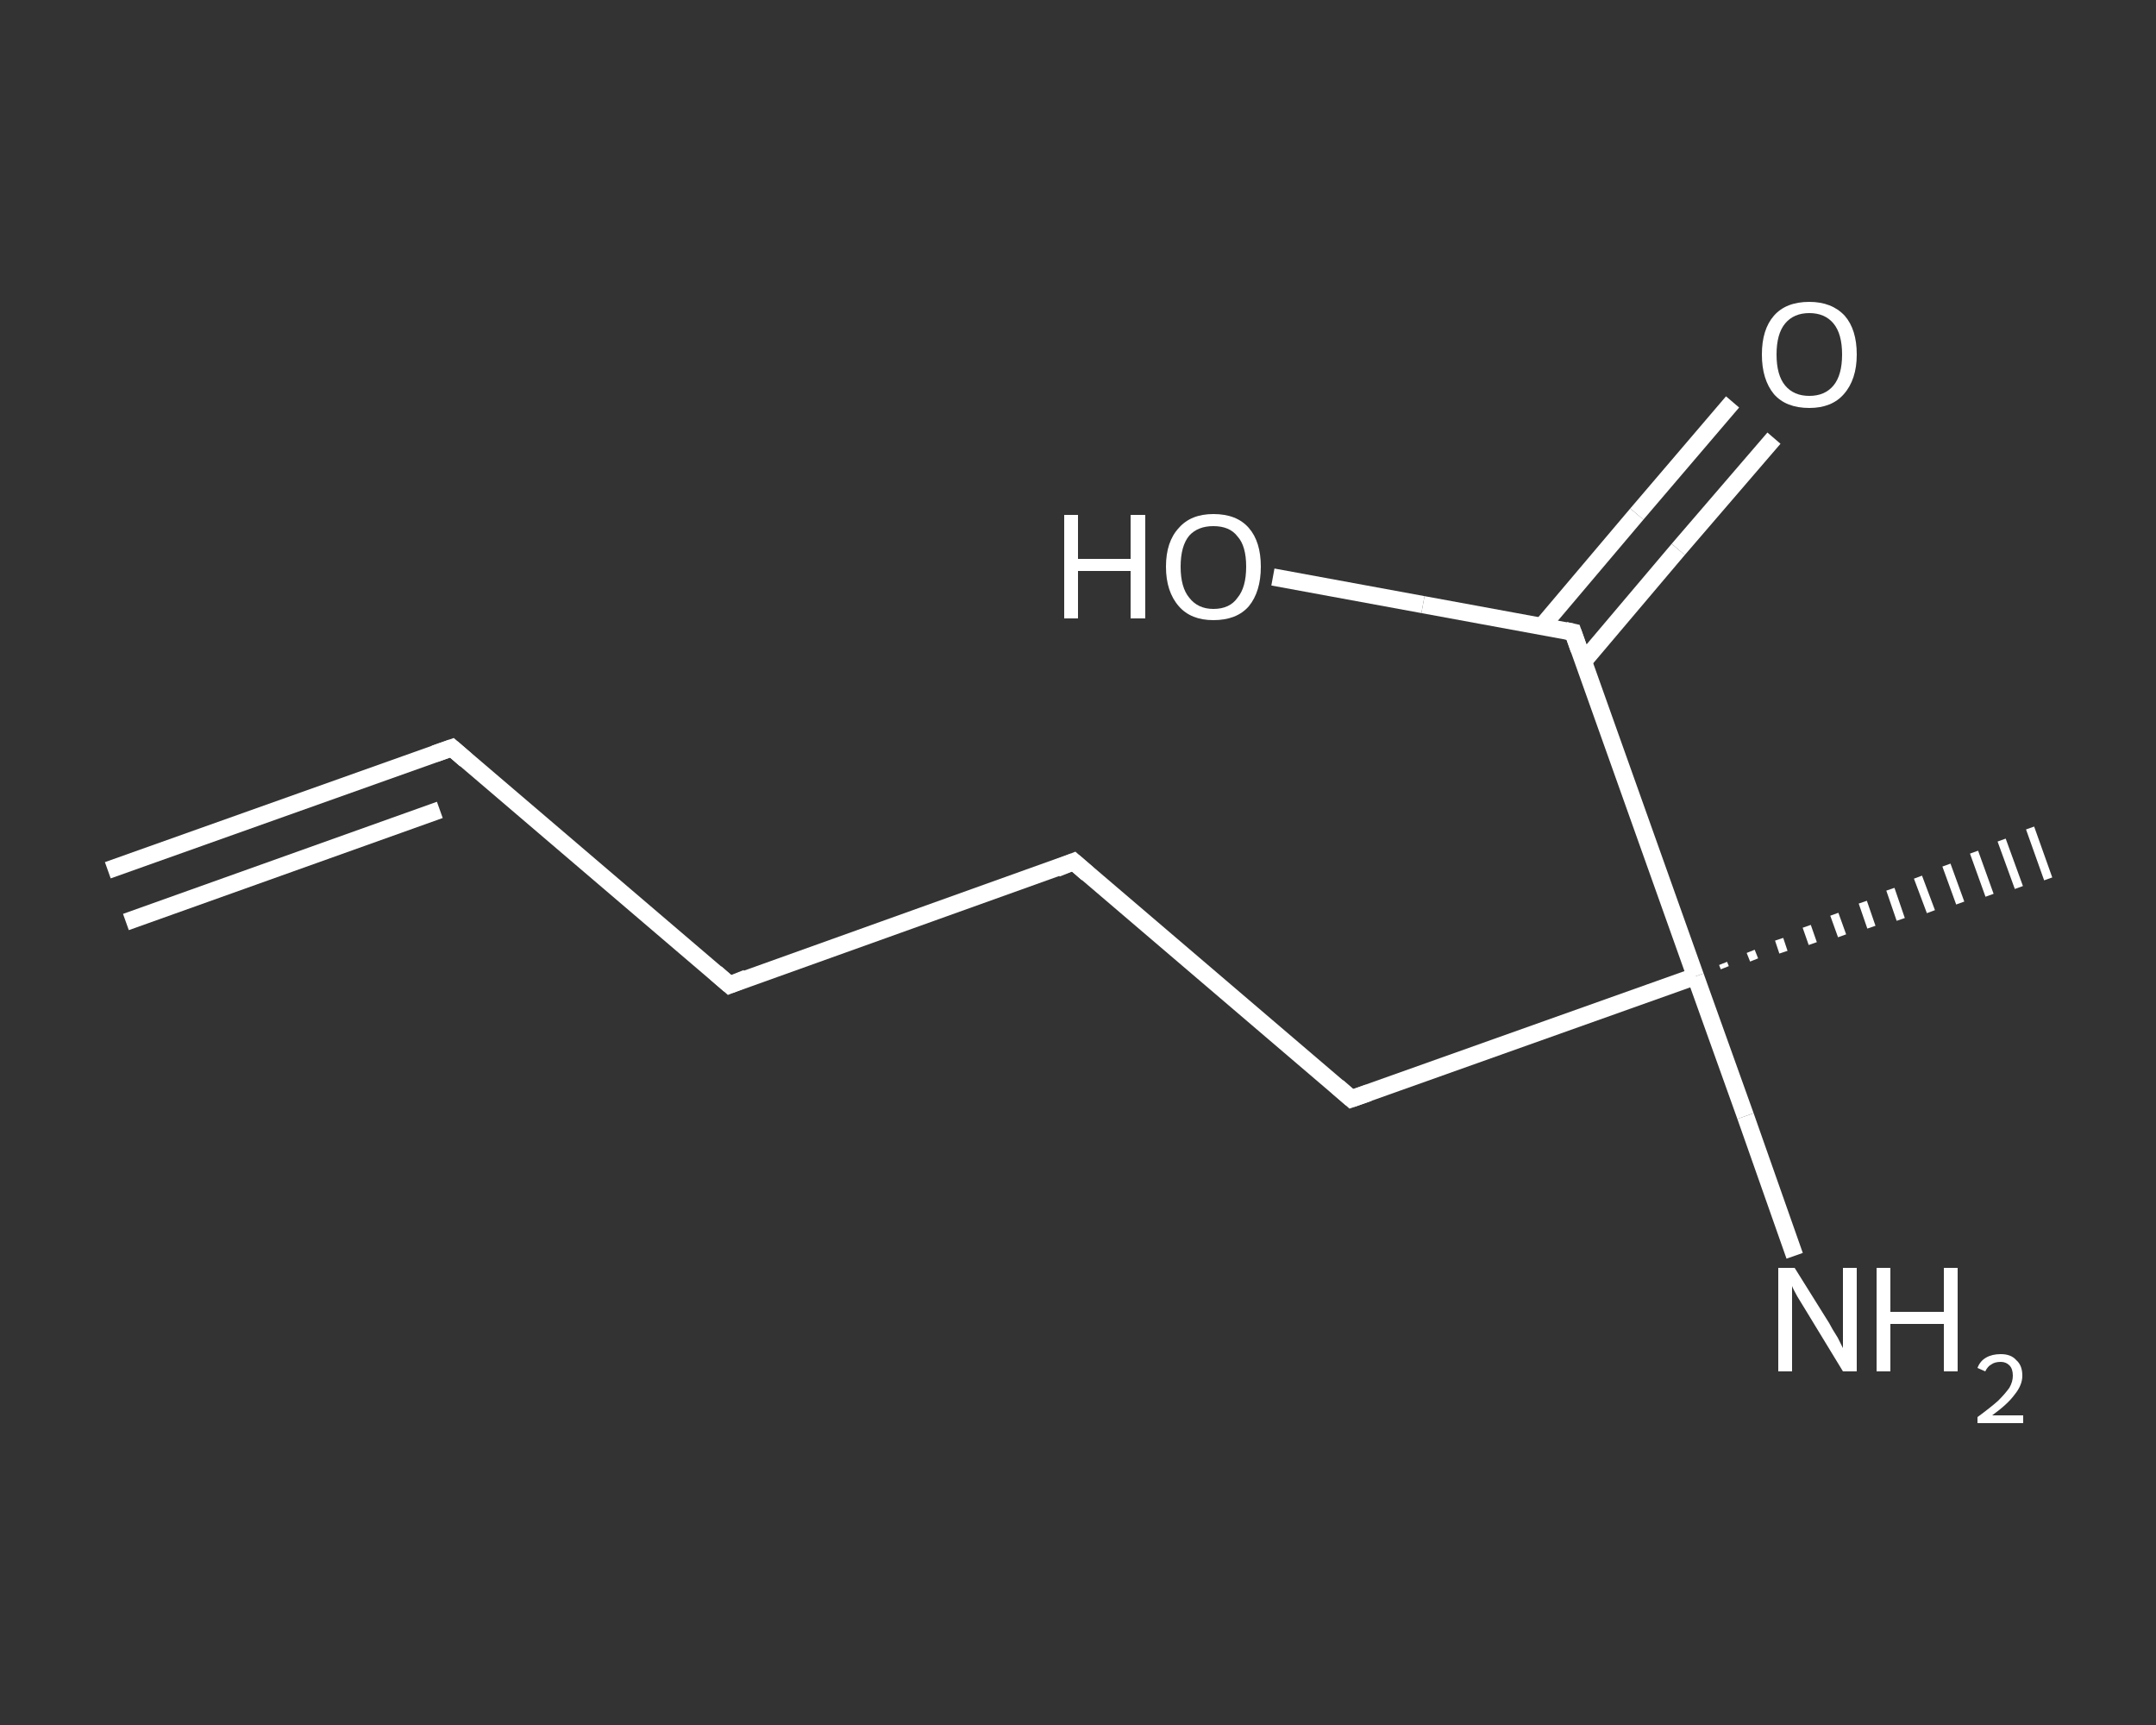 <?xml version='1.0' encoding='iso-8859-1'?>
<svg version='1.1' baseProfile='full'
              xmlns='http://www.w3.org/2000/svg'
                      xmlns:rdkit='http://www.rdkit.org/xml'
                      xmlns:xlink='http://www.w3.org/1999/xlink'
                  xml:space='preserve'
width='250px' height='200px' viewBox='0 0 250 200'>
<rect x="0" y="0" width="250" height="200" fill="#333333" stroke="none"/>
<!-- END OF HEADER -->
<rect style='opacity:1.0;fill:transparent;stroke:none' width='250.0' height='200.0' x='0.0' y='0.0'> </rect>
<path class='bond-0 atom-0 atom-1' d='M 12.5,100.9 L 52.4,86.7' style='fill:none;fill-rule:evenodd;stroke:#FFFFFF;stroke-width:2.0px;stroke-linecap:butt;stroke-linejoin:miter;stroke-opacity:1' />
<path class='bond-0 atom-0 atom-1' d='M 14.6,106.9 L 51.0,93.9' style='fill:none;fill-rule:evenodd;stroke:#FFFFFF;stroke-width:2.0px;stroke-linecap:butt;stroke-linejoin:miter;stroke-opacity:1' />
<path class='bond-1 atom-1 atom-2' d='M 52.4,86.7 L 84.6,114.2' style='fill:none;fill-rule:evenodd;stroke:#FFFFFF;stroke-width:2.0px;stroke-linecap:butt;stroke-linejoin:miter;stroke-opacity:1' />
<path class='bond-2 atom-2 atom-3' d='M 84.6,114.2 L 124.5,99.9' style='fill:none;fill-rule:evenodd;stroke:#FFFFFF;stroke-width:2.0px;stroke-linecap:butt;stroke-linejoin:miter;stroke-opacity:1' />
<path class='bond-3 atom-3 atom-4' d='M 124.5,99.9 L 156.7,127.4' style='fill:none;fill-rule:evenodd;stroke:#FFFFFF;stroke-width:2.0px;stroke-linecap:butt;stroke-linejoin:miter;stroke-opacity:1' />
<path class='bond-4 atom-4 atom-5' d='M 156.7,127.4 L 196.6,113.2' style='fill:none;fill-rule:evenodd;stroke:#FFFFFF;stroke-width:2.0px;stroke-linecap:butt;stroke-linejoin:miter;stroke-opacity:1' />
<path class='bond-5 atom-5 atom-6' d='M 199.8,111.7 L 200.0,112.2' style='fill:none;fill-rule:evenodd;stroke:#FFFFFF;stroke-width:1.0px;stroke-linecap:butt;stroke-linejoin:miter;stroke-opacity:1' />
<path class='bond-5 atom-5 atom-6' d='M 203.0,110.3 L 203.4,111.3' style='fill:none;fill-rule:evenodd;stroke:#FFFFFF;stroke-width:1.0px;stroke-linecap:butt;stroke-linejoin:miter;stroke-opacity:1' />
<path class='bond-5 atom-5 atom-6' d='M 206.3,108.9 L 206.8,110.4' style='fill:none;fill-rule:evenodd;stroke:#FFFFFF;stroke-width:1.0px;stroke-linecap:butt;stroke-linejoin:miter;stroke-opacity:1' />
<path class='bond-5 atom-5 atom-6' d='M 209.5,107.4 L 210.2,109.4' style='fill:none;fill-rule:evenodd;stroke:#FFFFFF;stroke-width:1.0px;stroke-linecap:butt;stroke-linejoin:miter;stroke-opacity:1' />
<path class='bond-5 atom-5 atom-6' d='M 212.7,106.0 L 213.6,108.5' style='fill:none;fill-rule:evenodd;stroke:#FFFFFF;stroke-width:1.0px;stroke-linecap:butt;stroke-linejoin:miter;stroke-opacity:1' />
<path class='bond-5 atom-5 atom-6' d='M 216.0,104.6 L 217.0,107.5' style='fill:none;fill-rule:evenodd;stroke:#FFFFFF;stroke-width:1.0px;stroke-linecap:butt;stroke-linejoin:miter;stroke-opacity:1' />
<path class='bond-5 atom-5 atom-6' d='M 219.2,103.1 L 220.4,106.6' style='fill:none;fill-rule:evenodd;stroke:#FFFFFF;stroke-width:1.0px;stroke-linecap:butt;stroke-linejoin:miter;stroke-opacity:1' />
<path class='bond-5 atom-5 atom-6' d='M 222.4,101.7 L 223.9,105.7' style='fill:none;fill-rule:evenodd;stroke:#FFFFFF;stroke-width:1.0px;stroke-linecap:butt;stroke-linejoin:miter;stroke-opacity:1' />
<path class='bond-5 atom-5 atom-6' d='M 225.7,100.3 L 227.3,104.7' style='fill:none;fill-rule:evenodd;stroke:#FFFFFF;stroke-width:1.0px;stroke-linecap:butt;stroke-linejoin:miter;stroke-opacity:1' />
<path class='bond-5 atom-5 atom-6' d='M 228.9,98.8 L 230.7,103.8' style='fill:none;fill-rule:evenodd;stroke:#FFFFFF;stroke-width:1.0px;stroke-linecap:butt;stroke-linejoin:miter;stroke-opacity:1' />
<path class='bond-5 atom-5 atom-6' d='M 232.1,97.4 L 234.1,102.9' style='fill:none;fill-rule:evenodd;stroke:#FFFFFF;stroke-width:1.0px;stroke-linecap:butt;stroke-linejoin:miter;stroke-opacity:1' />
<path class='bond-5 atom-5 atom-6' d='M 235.4,96.0 L 237.5,101.9' style='fill:none;fill-rule:evenodd;stroke:#FFFFFF;stroke-width:1.0px;stroke-linecap:butt;stroke-linejoin:miter;stroke-opacity:1' />
<path class='bond-6 atom-5 atom-7' d='M 196.6,113.2 L 202.4,129.4' style='fill:none;fill-rule:evenodd;stroke:#FFFFFF;stroke-width:2.0px;stroke-linecap:butt;stroke-linejoin:miter;stroke-opacity:1' />
<path class='bond-6 atom-5 atom-7' d='M 202.4,129.4 L 208.1,145.6' style='fill:none;fill-rule:evenodd;stroke:#FFFFFF;stroke-width:2.0px;stroke-linecap:butt;stroke-linejoin:miter;stroke-opacity:1' />
<path class='bond-7 atom-5 atom-8' d='M 196.6,113.2 L 182.4,73.3' style='fill:none;fill-rule:evenodd;stroke:#FFFFFF;stroke-width:2.0px;stroke-linecap:butt;stroke-linejoin:miter;stroke-opacity:1' />
<path class='bond-8 atom-8 atom-9' d='M 183.6,76.7 L 194.6,63.7' style='fill:none;fill-rule:evenodd;stroke:#FFFFFF;stroke-width:2.0px;stroke-linecap:butt;stroke-linejoin:miter;stroke-opacity:1' />
<path class='bond-8 atom-8 atom-9' d='M 194.6,63.7 L 205.7,50.8' style='fill:none;fill-rule:evenodd;stroke:#FFFFFF;stroke-width:2.0px;stroke-linecap:butt;stroke-linejoin:miter;stroke-opacity:1' />
<path class='bond-8 atom-8 atom-9' d='M 178.8,72.6 L 189.8,59.6' style='fill:none;fill-rule:evenodd;stroke:#FFFFFF;stroke-width:2.0px;stroke-linecap:butt;stroke-linejoin:miter;stroke-opacity:1' />
<path class='bond-8 atom-8 atom-9' d='M 189.8,59.6 L 200.9,46.6' style='fill:none;fill-rule:evenodd;stroke:#FFFFFF;stroke-width:2.0px;stroke-linecap:butt;stroke-linejoin:miter;stroke-opacity:1' />
<path class='bond-9 atom-8 atom-10' d='M 182.4,73.3 L 165.0,70.1' style='fill:none;fill-rule:evenodd;stroke:#FFFFFF;stroke-width:2.0px;stroke-linecap:butt;stroke-linejoin:miter;stroke-opacity:1' />
<path class='bond-9 atom-8 atom-10' d='M 165.0,70.1 L 147.6,66.9' style='fill:none;fill-rule:evenodd;stroke:#FFFFFF;stroke-width:2.0px;stroke-linecap:butt;stroke-linejoin:miter;stroke-opacity:1' />
<path d='M 50.4,87.4 L 52.4,86.7 L 54.0,88.1' style='fill:none;stroke:#FFFFFF;stroke-width:2.0px;stroke-linecap:butt;stroke-linejoin:miter;stroke-opacity:1;' />
<path d='M 83.0,112.8 L 84.6,114.2 L 86.6,113.4' style='fill:none;stroke:#FFFFFF;stroke-width:2.0px;stroke-linecap:butt;stroke-linejoin:miter;stroke-opacity:1;' />
<path d='M 122.5,100.7 L 124.5,99.9 L 126.1,101.3' style='fill:none;stroke:#FFFFFF;stroke-width:2.0px;stroke-linecap:butt;stroke-linejoin:miter;stroke-opacity:1;' />
<path d='M 155.1,126.0 L 156.7,127.4 L 158.7,126.7' style='fill:none;stroke:#FFFFFF;stroke-width:2.0px;stroke-linecap:butt;stroke-linejoin:miter;stroke-opacity:1;' />
<path d='M 183.1,75.3 L 182.4,73.3 L 181.5,73.1' style='fill:none;stroke:#FFFFFF;stroke-width:2.0px;stroke-linecap:butt;stroke-linejoin:miter;stroke-opacity:1;' />
<path class='atom-7' d='M 208.1 147.0
L 212.1 153.4
Q 212.4 154.0, 213.1 155.1
Q 213.7 156.3, 213.7 156.3
L 213.7 147.0
L 215.3 147.0
L 215.3 159.0
L 213.7 159.0
L 209.5 152.1
Q 209.0 151.3, 208.4 150.3
Q 207.9 149.4, 207.8 149.1
L 207.8 159.0
L 206.2 159.0
L 206.2 147.0
L 208.1 147.0
' fill='#FFFFFF'/>
<path class='atom-7' d='M 217.6 147.0
L 219.2 147.0
L 219.2 152.1
L 225.4 152.1
L 225.4 147.0
L 227.0 147.0
L 227.0 159.0
L 225.4 159.0
L 225.4 153.5
L 219.2 153.5
L 219.2 159.0
L 217.6 159.0
L 217.6 147.0
' fill='#FFFFFF'/>
<path class='atom-7' d='M 229.3 158.6
Q 229.6 157.8, 230.3 157.4
Q 231.0 157.0, 232.0 157.0
Q 233.2 157.0, 233.8 157.7
Q 234.5 158.3, 234.5 159.5
Q 234.5 160.6, 233.6 161.7
Q 232.8 162.8, 231.0 164.1
L 234.6 164.1
L 234.6 165.0
L 229.3 165.0
L 229.3 164.3
Q 230.8 163.2, 231.7 162.4
Q 232.5 161.6, 233.0 160.9
Q 233.4 160.2, 233.4 159.5
Q 233.4 158.7, 233.0 158.3
Q 232.6 157.9, 232.0 157.9
Q 231.3 157.9, 230.9 158.2
Q 230.5 158.4, 230.2 159.0
L 229.3 158.6
' fill='#FFFFFF'/>
<path class='atom-9' d='M 204.3 41.1
Q 204.3 38.2, 205.7 36.6
Q 207.1 35.0, 209.8 35.0
Q 212.4 35.0, 213.9 36.6
Q 215.3 38.2, 215.3 41.1
Q 215.3 44.0, 213.8 45.7
Q 212.4 47.3, 209.8 47.3
Q 207.1 47.3, 205.7 45.7
Q 204.3 44.0, 204.3 41.1
M 209.8 45.9
Q 211.6 45.9, 212.6 44.7
Q 213.6 43.5, 213.6 41.1
Q 213.6 38.7, 212.6 37.5
Q 211.6 36.3, 209.8 36.3
Q 208.0 36.3, 207.0 37.5
Q 206.0 38.7, 206.0 41.1
Q 206.0 43.5, 207.0 44.7
Q 208.0 45.9, 209.8 45.9
' fill='#FFFFFF'/>
<path class='atom-10' d='M 123.4 59.7
L 125.0 59.7
L 125.0 64.8
L 131.1 64.8
L 131.1 59.7
L 132.8 59.7
L 132.8 71.7
L 131.1 71.7
L 131.1 66.2
L 125.0 66.2
L 125.0 71.7
L 123.4 71.7
L 123.4 59.7
' fill='#FFFFFF'/>
<path class='atom-10' d='M 135.2 65.7
Q 135.2 62.8, 136.7 61.2
Q 138.1 59.6, 140.7 59.6
Q 143.4 59.6, 144.8 61.2
Q 146.2 62.8, 146.2 65.7
Q 146.2 68.6, 144.8 70.3
Q 143.4 71.9, 140.7 71.9
Q 138.1 71.9, 136.7 70.3
Q 135.2 68.6, 135.2 65.7
M 140.7 70.6
Q 142.6 70.6, 143.5 69.3
Q 144.5 68.1, 144.5 65.7
Q 144.5 63.3, 143.5 62.2
Q 142.6 61.0, 140.7 61.0
Q 138.9 61.0, 137.9 62.1
Q 136.9 63.3, 136.9 65.7
Q 136.9 68.1, 137.9 69.3
Q 138.9 70.6, 140.7 70.6
' fill='#FFFFFF'/>
</svg>

